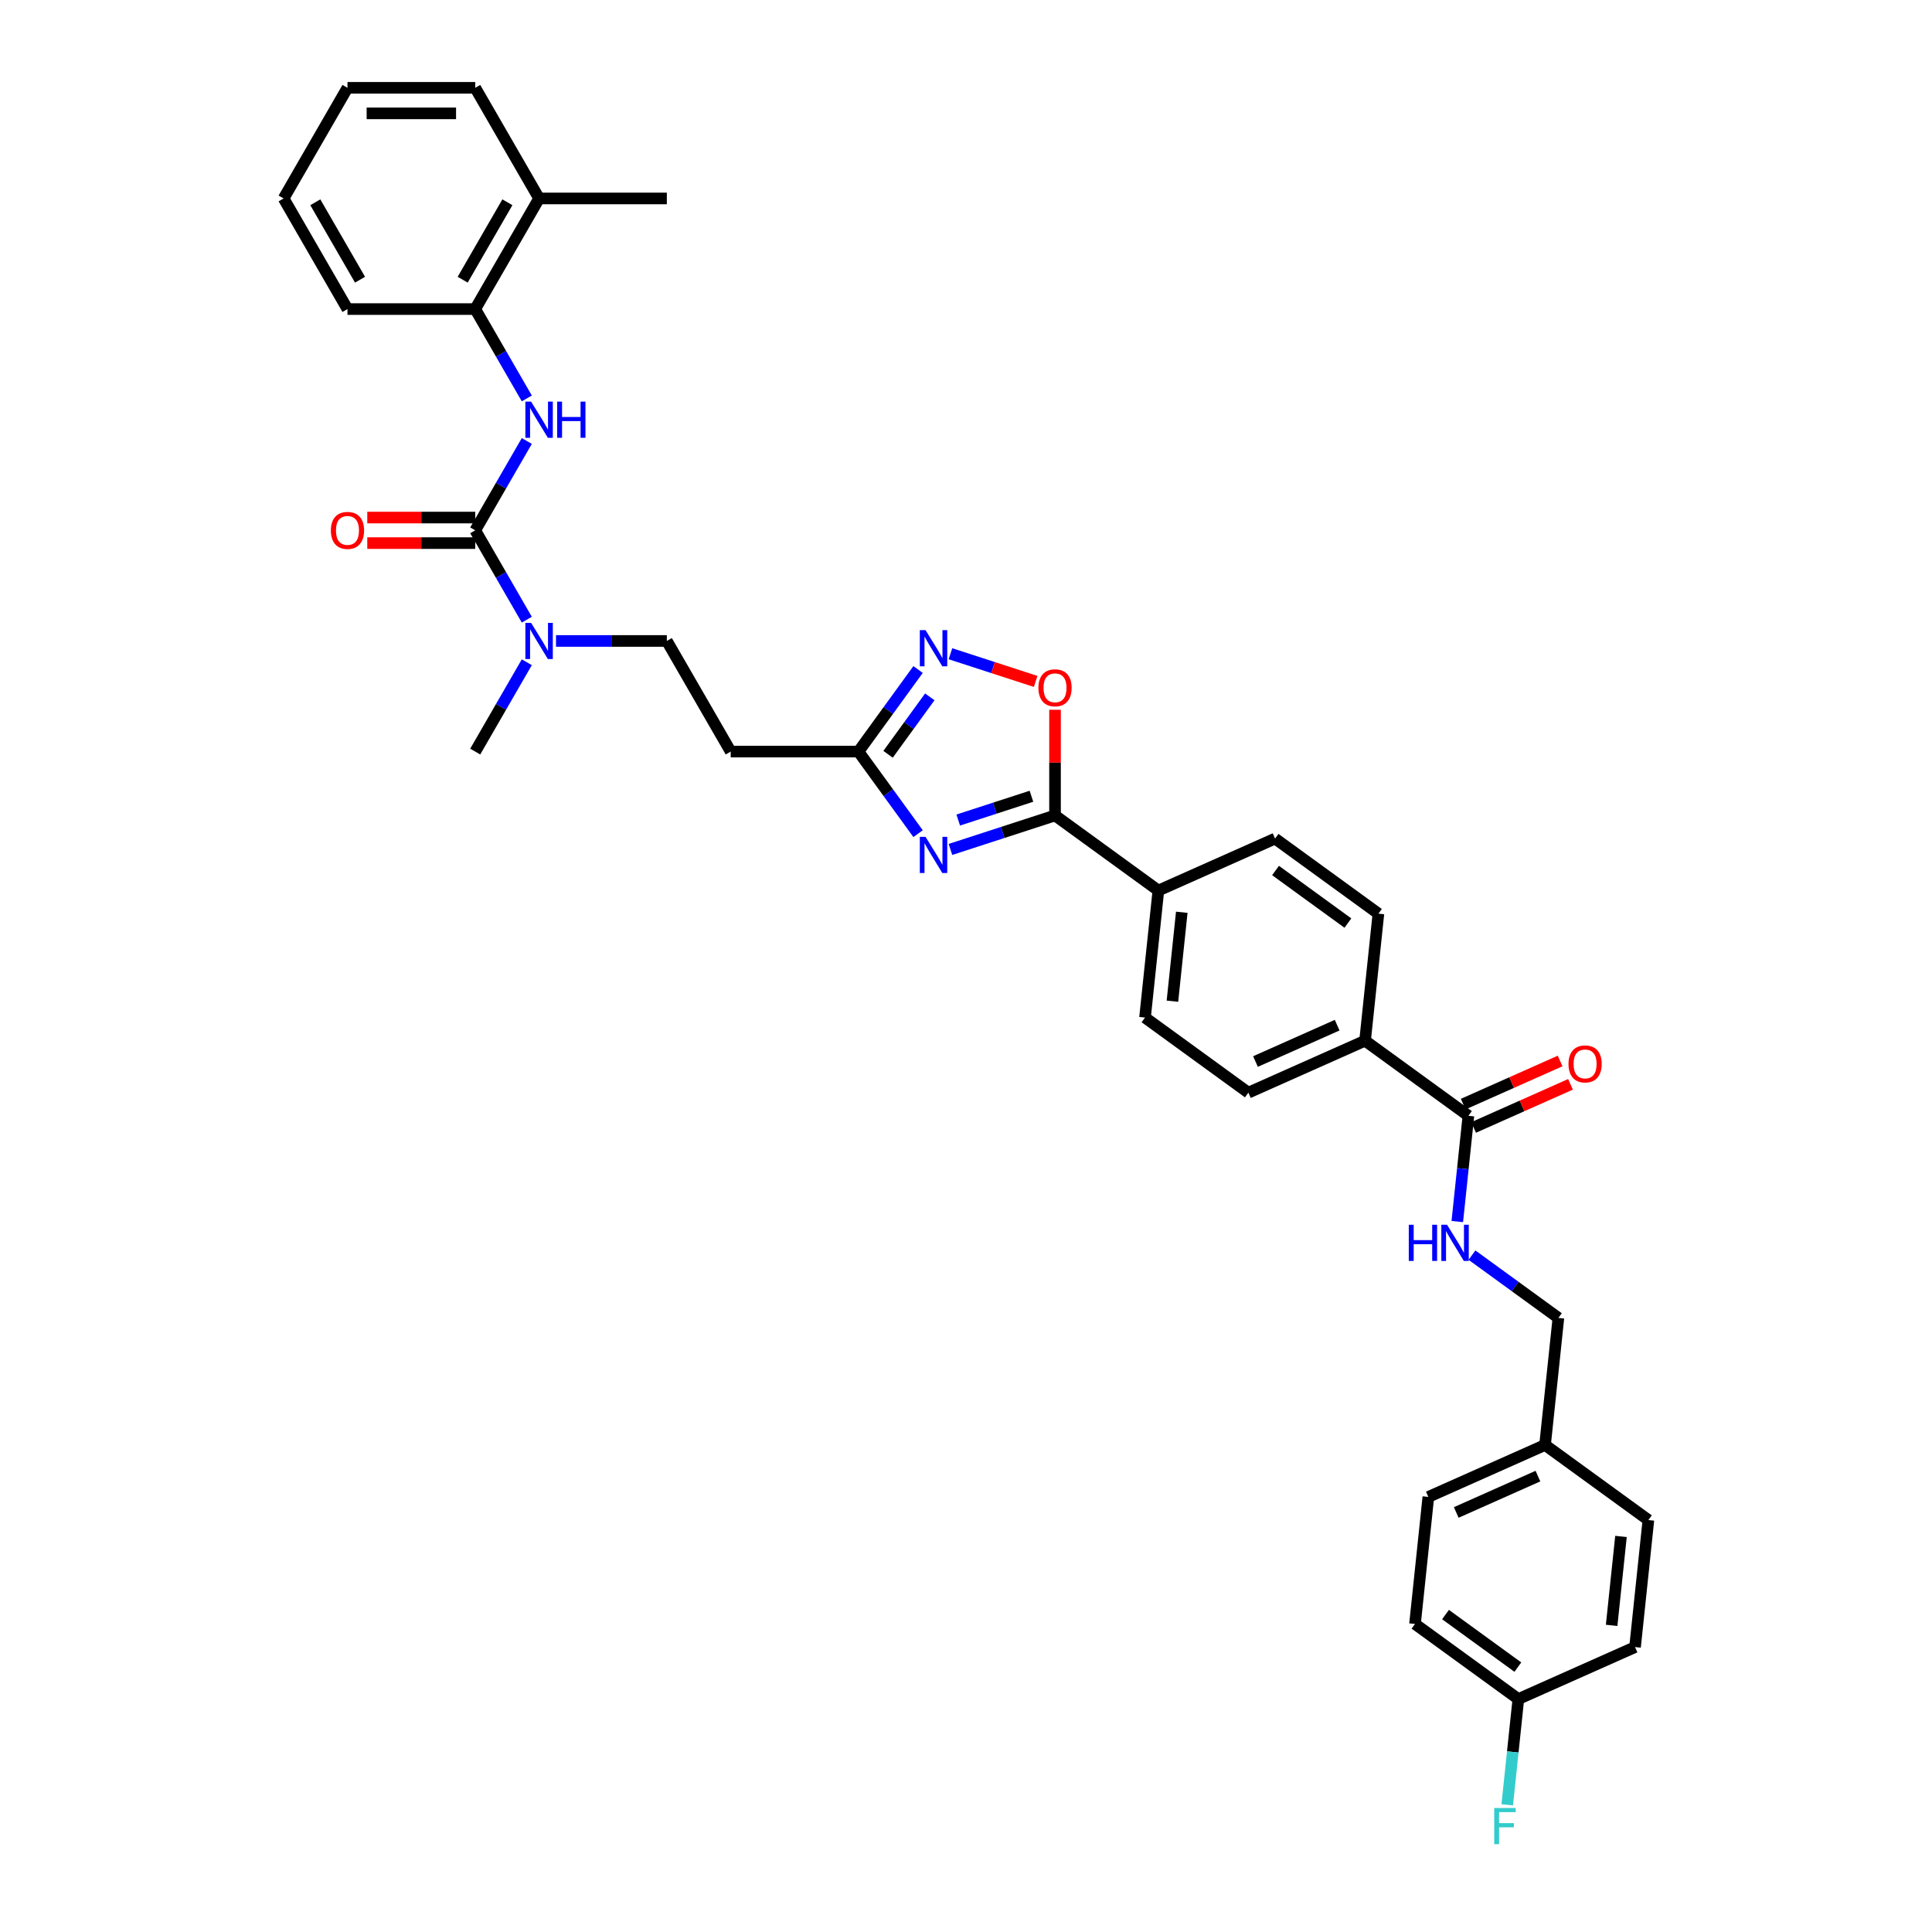 <?xml version='1.0' encoding='iso-8859-1'?>
<svg version='1.1' baseProfile='full'
              xmlns='http://www.w3.org/2000/svg'
                      xmlns:rdkit='http://www.rdkit.org/xml'
                      xmlns:xlink='http://www.w3.org/1999/xlink'
                  xml:space='preserve'
width='1000px' height='1000px' viewBox='0 0 1000 1000'>
<!-- END OF HEADER -->
<rect style='opacity:1.0;fill:#FFFFFF;stroke:none' width='1000' height='1000' x='0' y='0'> </rect>
<path class='bond-0' d='M 491.949,439.667 L 519.014,430.873' style='fill:none;fill-rule:evenodd;stroke:#0000FF;stroke-width:6px;stroke-linecap:butt;stroke-linejoin:miter;stroke-opacity:1' />
<path class='bond-0' d='M 519.014,430.873 L 546.078,422.079' style='fill:none;fill-rule:evenodd;stroke:#000000;stroke-width:6px;stroke-linecap:butt;stroke-linejoin:miter;stroke-opacity:1' />
<path class='bond-0' d='M 495.982,424.452 L 514.927,418.296' style='fill:none;fill-rule:evenodd;stroke:#0000FF;stroke-width:6px;stroke-linecap:butt;stroke-linejoin:miter;stroke-opacity:1' />
<path class='bond-0' d='M 514.927,418.296 L 533.873,412.141' style='fill:none;fill-rule:evenodd;stroke:#000000;stroke-width:6px;stroke-linecap:butt;stroke-linejoin:miter;stroke-opacity:1' />
<path class='bond-3' d='M 475.192,431.496 L 459.762,410.258' style='fill:none;fill-rule:evenodd;stroke:#0000FF;stroke-width:6px;stroke-linecap:butt;stroke-linejoin:miter;stroke-opacity:1' />
<path class='bond-3' d='M 459.762,410.258 L 444.331,389.02' style='fill:none;fill-rule:evenodd;stroke:#000000;stroke-width:6px;stroke-linecap:butt;stroke-linejoin:miter;stroke-opacity:1' />
<path class='bond-4' d='M 546.078,422.079 L 546.078,394.726' style='fill:none;fill-rule:evenodd;stroke:#000000;stroke-width:6px;stroke-linecap:butt;stroke-linejoin:miter;stroke-opacity:1' />
<path class='bond-4' d='M 546.078,394.726 L 546.078,367.372' style='fill:none;fill-rule:evenodd;stroke:#FF0000;stroke-width:6px;stroke-linecap:butt;stroke-linejoin:miter;stroke-opacity:1' />
<path class='bond-11' d='M 546.078,422.079 L 599.57,460.943' style='fill:none;fill-rule:evenodd;stroke:#000000;stroke-width:6px;stroke-linecap:butt;stroke-linejoin:miter;stroke-opacity:1' />
<path class='bond-1' d='M 245.974,274.498 L 259.324,297.621' style='fill:none;fill-rule:evenodd;stroke:#000000;stroke-width:6px;stroke-linecap:butt;stroke-linejoin:miter;stroke-opacity:1' />
<path class='bond-1' d='M 259.324,297.621 L 272.674,320.743' style='fill:none;fill-rule:evenodd;stroke:#0000FF;stroke-width:6px;stroke-linecap:butt;stroke-linejoin:miter;stroke-opacity:1' />
<path class='bond-5' d='M 245.974,274.498 L 259.324,251.375' style='fill:none;fill-rule:evenodd;stroke:#000000;stroke-width:6px;stroke-linecap:butt;stroke-linejoin:miter;stroke-opacity:1' />
<path class='bond-5' d='M 259.324,251.375 L 272.674,228.253' style='fill:none;fill-rule:evenodd;stroke:#0000FF;stroke-width:6px;stroke-linecap:butt;stroke-linejoin:miter;stroke-opacity:1' />
<path class='bond-13' d='M 245.974,267.886 L 218.039,267.886' style='fill:none;fill-rule:evenodd;stroke:#000000;stroke-width:6px;stroke-linecap:butt;stroke-linejoin:miter;stroke-opacity:1' />
<path class='bond-13' d='M 218.039,267.886 L 190.103,267.886' style='fill:none;fill-rule:evenodd;stroke:#FF0000;stroke-width:6px;stroke-linecap:butt;stroke-linejoin:miter;stroke-opacity:1' />
<path class='bond-13' d='M 245.974,281.11 L 218.039,281.11' style='fill:none;fill-rule:evenodd;stroke:#000000;stroke-width:6px;stroke-linecap:butt;stroke-linejoin:miter;stroke-opacity:1' />
<path class='bond-13' d='M 218.039,281.11 L 190.103,281.11' style='fill:none;fill-rule:evenodd;stroke:#FF0000;stroke-width:6px;stroke-linecap:butt;stroke-linejoin:miter;stroke-opacity:1' />
<path class='bond-2' d='M 475.192,346.544 L 459.762,367.782' style='fill:none;fill-rule:evenodd;stroke:#0000FF;stroke-width:6px;stroke-linecap:butt;stroke-linejoin:miter;stroke-opacity:1' />
<path class='bond-2' d='M 459.762,367.782 L 444.331,389.02' style='fill:none;fill-rule:evenodd;stroke:#000000;stroke-width:6px;stroke-linecap:butt;stroke-linejoin:miter;stroke-opacity:1' />
<path class='bond-2' d='M 481.261,360.688 L 470.46,375.554' style='fill:none;fill-rule:evenodd;stroke:#0000FF;stroke-width:6px;stroke-linecap:butt;stroke-linejoin:miter;stroke-opacity:1' />
<path class='bond-2' d='M 470.46,375.554 L 459.659,390.421' style='fill:none;fill-rule:evenodd;stroke:#000000;stroke-width:6px;stroke-linecap:butt;stroke-linejoin:miter;stroke-opacity:1' />
<path class='bond-35' d='M 491.949,338.373 L 514.005,345.539' style='fill:none;fill-rule:evenodd;stroke:#0000FF;stroke-width:6px;stroke-linecap:butt;stroke-linejoin:miter;stroke-opacity:1' />
<path class='bond-35' d='M 514.005,345.539 L 536.06,352.705' style='fill:none;fill-rule:evenodd;stroke:#FF0000;stroke-width:6px;stroke-linecap:butt;stroke-linejoin:miter;stroke-opacity:1' />
<path class='bond-8' d='M 444.331,389.02 L 378.212,389.02' style='fill:none;fill-rule:evenodd;stroke:#000000;stroke-width:6px;stroke-linecap:butt;stroke-linejoin:miter;stroke-opacity:1' />
<path class='bond-9' d='M 272.674,206.222 L 259.324,183.099' style='fill:none;fill-rule:evenodd;stroke:#0000FF;stroke-width:6px;stroke-linecap:butt;stroke-linejoin:miter;stroke-opacity:1' />
<path class='bond-9' d='M 259.324,183.099 L 245.974,159.976' style='fill:none;fill-rule:evenodd;stroke:#000000;stroke-width:6px;stroke-linecap:butt;stroke-linejoin:miter;stroke-opacity:1' />
<path class='bond-6' d='M 760.044,577.535 L 706.553,538.671' style='fill:none;fill-rule:evenodd;stroke:#000000;stroke-width:6px;stroke-linecap:butt;stroke-linejoin:miter;stroke-opacity:1' />
<path class='bond-10' d='M 760.044,577.535 L 757.168,604.905' style='fill:none;fill-rule:evenodd;stroke:#000000;stroke-width:6px;stroke-linecap:butt;stroke-linejoin:miter;stroke-opacity:1' />
<path class='bond-10' d='M 757.168,604.905 L 754.291,632.276' style='fill:none;fill-rule:evenodd;stroke:#0000FF;stroke-width:6px;stroke-linecap:butt;stroke-linejoin:miter;stroke-opacity:1' />
<path class='bond-15' d='M 762.734,583.575 L 787.811,572.41' style='fill:none;fill-rule:evenodd;stroke:#000000;stroke-width:6px;stroke-linecap:butt;stroke-linejoin:miter;stroke-opacity:1' />
<path class='bond-15' d='M 787.811,572.41 L 812.888,561.245' style='fill:none;fill-rule:evenodd;stroke:#FF0000;stroke-width:6px;stroke-linecap:butt;stroke-linejoin:miter;stroke-opacity:1' />
<path class='bond-15' d='M 757.355,571.494 L 782.432,560.329' style='fill:none;fill-rule:evenodd;stroke:#000000;stroke-width:6px;stroke-linecap:butt;stroke-linejoin:miter;stroke-opacity:1' />
<path class='bond-15' d='M 782.432,560.329 L 807.509,549.164' style='fill:none;fill-rule:evenodd;stroke:#FF0000;stroke-width:6px;stroke-linecap:butt;stroke-linejoin:miter;stroke-opacity:1' />
<path class='bond-7' d='M 287.788,331.759 L 316.47,331.759' style='fill:none;fill-rule:evenodd;stroke:#0000FF;stroke-width:6px;stroke-linecap:butt;stroke-linejoin:miter;stroke-opacity:1' />
<path class='bond-7' d='M 316.47,331.759 L 345.153,331.759' style='fill:none;fill-rule:evenodd;stroke:#000000;stroke-width:6px;stroke-linecap:butt;stroke-linejoin:miter;stroke-opacity:1' />
<path class='bond-30' d='M 272.674,342.774 L 259.324,365.897' style='fill:none;fill-rule:evenodd;stroke:#0000FF;stroke-width:6px;stroke-linecap:butt;stroke-linejoin:miter;stroke-opacity:1' />
<path class='bond-30' d='M 259.324,365.897 L 245.974,389.02' style='fill:none;fill-rule:evenodd;stroke:#000000;stroke-width:6px;stroke-linecap:butt;stroke-linejoin:miter;stroke-opacity:1' />
<path class='bond-14' d='M 378.212,389.02 L 345.153,331.759' style='fill:none;fill-rule:evenodd;stroke:#000000;stroke-width:6px;stroke-linecap:butt;stroke-linejoin:miter;stroke-opacity:1' />
<path class='bond-16' d='M 245.974,159.976 L 279.034,102.715' style='fill:none;fill-rule:evenodd;stroke:#000000;stroke-width:6px;stroke-linecap:butt;stroke-linejoin:miter;stroke-opacity:1' />
<path class='bond-16' d='M 239.481,144.775 L 262.623,104.693' style='fill:none;fill-rule:evenodd;stroke:#000000;stroke-width:6px;stroke-linecap:butt;stroke-linejoin:miter;stroke-opacity:1' />
<path class='bond-29' d='M 245.974,159.976 L 179.855,159.976' style='fill:none;fill-rule:evenodd;stroke:#000000;stroke-width:6px;stroke-linecap:butt;stroke-linejoin:miter;stroke-opacity:1' />
<path class='bond-21' d='M 761.887,649.652 L 784.256,665.904' style='fill:none;fill-rule:evenodd;stroke:#0000FF;stroke-width:6px;stroke-linecap:butt;stroke-linejoin:miter;stroke-opacity:1' />
<path class='bond-21' d='M 784.256,665.904 L 806.624,682.155' style='fill:none;fill-rule:evenodd;stroke:#000000;stroke-width:6px;stroke-linecap:butt;stroke-linejoin:miter;stroke-opacity:1' />
<path class='bond-17' d='M 599.57,460.943 L 592.658,526.7' style='fill:none;fill-rule:evenodd;stroke:#000000;stroke-width:6px;stroke-linecap:butt;stroke-linejoin:miter;stroke-opacity:1' />
<path class='bond-17' d='M 611.684,472.189 L 606.847,518.219' style='fill:none;fill-rule:evenodd;stroke:#000000;stroke-width:6px;stroke-linecap:butt;stroke-linejoin:miter;stroke-opacity:1' />
<path class='bond-18' d='M 599.57,460.943 L 659.973,434.05' style='fill:none;fill-rule:evenodd;stroke:#000000;stroke-width:6px;stroke-linecap:butt;stroke-linejoin:miter;stroke-opacity:1' />
<path class='bond-12' d='M 706.553,538.671 L 713.464,472.914' style='fill:none;fill-rule:evenodd;stroke:#000000;stroke-width:6px;stroke-linecap:butt;stroke-linejoin:miter;stroke-opacity:1' />
<path class='bond-36' d='M 706.553,538.671 L 646.15,565.564' style='fill:none;fill-rule:evenodd;stroke:#000000;stroke-width:6px;stroke-linecap:butt;stroke-linejoin:miter;stroke-opacity:1' />
<path class='bond-36' d='M 692.114,530.624 L 649.832,549.449' style='fill:none;fill-rule:evenodd;stroke:#000000;stroke-width:6px;stroke-linecap:butt;stroke-linejoin:miter;stroke-opacity:1' />
<path class='bond-31' d='M 279.034,102.715 L 345.153,102.715' style='fill:none;fill-rule:evenodd;stroke:#000000;stroke-width:6px;stroke-linecap:butt;stroke-linejoin:miter;stroke-opacity:1' />
<path class='bond-32' d='M 279.034,102.715 L 245.974,45.455' style='fill:none;fill-rule:evenodd;stroke:#000000;stroke-width:6px;stroke-linecap:butt;stroke-linejoin:miter;stroke-opacity:1' />
<path class='bond-20' d='M 592.658,526.7 L 646.15,565.564' style='fill:none;fill-rule:evenodd;stroke:#000000;stroke-width:6px;stroke-linecap:butt;stroke-linejoin:miter;stroke-opacity:1' />
<path class='bond-19' d='M 659.973,434.05 L 713.464,472.914' style='fill:none;fill-rule:evenodd;stroke:#000000;stroke-width:6px;stroke-linecap:butt;stroke-linejoin:miter;stroke-opacity:1' />
<path class='bond-19' d='M 660.224,450.578 L 697.668,477.783' style='fill:none;fill-rule:evenodd;stroke:#000000;stroke-width:6px;stroke-linecap:butt;stroke-linejoin:miter;stroke-opacity:1' />
<path class='bond-23' d='M 806.624,682.155 L 799.713,747.912' style='fill:none;fill-rule:evenodd;stroke:#000000;stroke-width:6px;stroke-linecap:butt;stroke-linejoin:miter;stroke-opacity:1' />
<path class='bond-22' d='M 785.89,879.426 L 732.399,840.562' style='fill:none;fill-rule:evenodd;stroke:#000000;stroke-width:6px;stroke-linecap:butt;stroke-linejoin:miter;stroke-opacity:1' />
<path class='bond-22' d='M 785.64,862.898 L 748.195,835.693' style='fill:none;fill-rule:evenodd;stroke:#000000;stroke-width:6px;stroke-linecap:butt;stroke-linejoin:miter;stroke-opacity:1' />
<path class='bond-24' d='M 785.89,879.426 L 783.014,906.797' style='fill:none;fill-rule:evenodd;stroke:#000000;stroke-width:6px;stroke-linecap:butt;stroke-linejoin:miter;stroke-opacity:1' />
<path class='bond-24' d='M 783.014,906.797 L 780.137,934.168' style='fill:none;fill-rule:evenodd;stroke:#33CCCC;stroke-width:6px;stroke-linecap:butt;stroke-linejoin:miter;stroke-opacity:1' />
<path class='bond-38' d='M 785.89,879.426 L 846.293,852.533' style='fill:none;fill-rule:evenodd;stroke:#000000;stroke-width:6px;stroke-linecap:butt;stroke-linejoin:miter;stroke-opacity:1' />
<path class='bond-27' d='M 799.713,747.912 L 853.205,786.776' style='fill:none;fill-rule:evenodd;stroke:#000000;stroke-width:6px;stroke-linecap:butt;stroke-linejoin:miter;stroke-opacity:1' />
<path class='bond-28' d='M 799.713,747.912 L 739.31,774.805' style='fill:none;fill-rule:evenodd;stroke:#000000;stroke-width:6px;stroke-linecap:butt;stroke-linejoin:miter;stroke-opacity:1' />
<path class='bond-28' d='M 796.031,764.027 L 753.749,782.852' style='fill:none;fill-rule:evenodd;stroke:#000000;stroke-width:6px;stroke-linecap:butt;stroke-linejoin:miter;stroke-opacity:1' />
<path class='bond-25' d='M 846.293,852.533 L 853.205,786.776' style='fill:none;fill-rule:evenodd;stroke:#000000;stroke-width:6px;stroke-linecap:butt;stroke-linejoin:miter;stroke-opacity:1' />
<path class='bond-25' d='M 834.179,841.287 L 839.017,795.257' style='fill:none;fill-rule:evenodd;stroke:#000000;stroke-width:6px;stroke-linecap:butt;stroke-linejoin:miter;stroke-opacity:1' />
<path class='bond-26' d='M 732.399,840.562 L 739.31,774.805' style='fill:none;fill-rule:evenodd;stroke:#000000;stroke-width:6px;stroke-linecap:butt;stroke-linejoin:miter;stroke-opacity:1' />
<path class='bond-33' d='M 179.855,159.976 L 146.795,102.715' style='fill:none;fill-rule:evenodd;stroke:#000000;stroke-width:6px;stroke-linecap:butt;stroke-linejoin:miter;stroke-opacity:1' />
<path class='bond-33' d='M 186.348,144.775 L 163.206,104.693' style='fill:none;fill-rule:evenodd;stroke:#000000;stroke-width:6px;stroke-linecap:butt;stroke-linejoin:miter;stroke-opacity:1' />
<path class='bond-37' d='M 245.974,45.455 L 179.855,45.455' style='fill:none;fill-rule:evenodd;stroke:#000000;stroke-width:6px;stroke-linecap:butt;stroke-linejoin:miter;stroke-opacity:1' />
<path class='bond-37' d='M 236.056,58.678 L 189.773,58.678' style='fill:none;fill-rule:evenodd;stroke:#000000;stroke-width:6px;stroke-linecap:butt;stroke-linejoin:miter;stroke-opacity:1' />
<path class='bond-34' d='M 146.795,102.715 L 179.855,45.455' style='fill:none;fill-rule:evenodd;stroke:#000000;stroke-width:6px;stroke-linecap:butt;stroke-linejoin:miter;stroke-opacity:1' />
<path  class='atom-0' d='M 479.056 433.149
L 485.192 443.066
Q 485.8 444.045, 486.779 445.817
Q 487.758 447.589, 487.81 447.695
L 487.81 433.149
L 490.296 433.149
L 490.296 451.874
L 487.731 451.874
L 481.146 441.03
Q 480.379 439.761, 479.559 438.306
Q 478.765 436.851, 478.527 436.402
L 478.527 451.874
L 476.094 451.874
L 476.094 433.149
L 479.056 433.149
' fill='#0000FF'/>
<path  class='atom-3' d='M 479.056 326.166
L 485.192 336.084
Q 485.8 337.062, 486.779 338.834
Q 487.758 340.606, 487.81 340.712
L 487.81 326.166
L 490.296 326.166
L 490.296 344.891
L 487.731 344.891
L 481.146 334.047
Q 480.379 332.778, 479.559 331.323
Q 478.765 329.868, 478.527 329.419
L 478.527 344.891
L 476.094 344.891
L 476.094 326.166
L 479.056 326.166
' fill='#0000FF'/>
<path  class='atom-5' d='M 537.483 356.013
Q 537.483 351.517, 539.704 349.004
Q 541.926 346.492, 546.078 346.492
Q 550.231 346.492, 552.452 349.004
Q 554.674 351.517, 554.674 356.013
Q 554.674 360.562, 552.426 363.154
Q 550.178 365.719, 546.078 365.719
Q 541.952 365.719, 539.704 363.154
Q 537.483 360.588, 537.483 356.013
M 546.078 363.603
Q 548.935 363.603, 550.469 361.699
Q 552.029 359.768, 552.029 356.013
Q 552.029 352.337, 550.469 350.485
Q 548.935 348.608, 546.078 348.608
Q 543.222 348.608, 541.662 350.459
Q 540.128 352.31, 540.128 356.013
Q 540.128 359.795, 541.662 361.699
Q 543.222 363.603, 546.078 363.603
' fill='#FF0000'/>
<path  class='atom-6' d='M 274.895 207.875
L 281.03 217.792
Q 281.639 218.771, 282.617 220.543
Q 283.596 222.315, 283.649 222.421
L 283.649 207.875
L 286.135 207.875
L 286.135 226.6
L 283.569 226.6
L 276.984 215.756
Q 276.217 214.487, 275.397 213.032
Q 274.604 211.577, 274.366 211.128
L 274.366 226.6
L 271.932 226.6
L 271.932 207.875
L 274.895 207.875
' fill='#0000FF'/>
<path  class='atom-6' d='M 288.383 207.875
L 290.922 207.875
L 290.922 215.835
L 300.496 215.835
L 300.496 207.875
L 303.035 207.875
L 303.035 226.6
L 300.496 226.6
L 300.496 217.951
L 290.922 217.951
L 290.922 226.6
L 288.383 226.6
L 288.383 207.875
' fill='#0000FF'/>
<path  class='atom-8' d='M 274.895 322.396
L 281.03 332.314
Q 281.639 333.293, 282.617 335.065
Q 283.596 336.837, 283.649 336.942
L 283.649 322.396
L 286.135 322.396
L 286.135 341.121
L 283.569 341.121
L 276.984 330.278
Q 276.217 329.008, 275.397 327.554
Q 274.604 326.099, 274.366 325.649
L 274.366 341.121
L 271.932 341.121
L 271.932 322.396
L 274.895 322.396
' fill='#0000FF'/>
<path  class='atom-11' d='M 729.185 633.929
L 731.724 633.929
L 731.724 641.89
L 741.298 641.89
L 741.298 633.929
L 743.837 633.929
L 743.837 652.654
L 741.298 652.654
L 741.298 644.006
L 731.724 644.006
L 731.724 652.654
L 729.185 652.654
L 729.185 633.929
' fill='#0000FF'/>
<path  class='atom-11' d='M 748.994 633.929
L 755.13 643.847
Q 755.738 644.825, 756.717 646.597
Q 757.695 648.369, 757.748 648.475
L 757.748 633.929
L 760.234 633.929
L 760.234 652.654
L 757.669 652.654
L 751.083 641.81
Q 750.316 640.541, 749.496 639.086
Q 748.703 637.632, 748.465 637.182
L 748.465 652.654
L 746.032 652.654
L 746.032 633.929
L 748.994 633.929
' fill='#0000FF'/>
<path  class='atom-14' d='M 171.259 274.551
Q 171.259 270.055, 173.481 267.542
Q 175.703 265.03, 179.855 265.03
Q 184.007 265.03, 186.229 267.542
Q 188.45 270.055, 188.45 274.551
Q 188.45 279.1, 186.202 281.692
Q 183.954 284.257, 179.855 284.257
Q 175.729 284.257, 173.481 281.692
Q 171.259 279.126, 171.259 274.551
M 179.855 282.141
Q 182.711 282.141, 184.245 280.237
Q 185.806 278.306, 185.806 274.551
Q 185.806 270.875, 184.245 269.023
Q 182.711 267.145, 179.855 267.145
Q 176.999 267.145, 175.438 268.997
Q 173.904 270.848, 173.904 274.551
Q 173.904 278.333, 175.438 280.237
Q 176.999 282.141, 179.855 282.141
' fill='#FF0000'/>
<path  class='atom-16' d='M 811.852 550.694
Q 811.852 546.198, 814.073 543.686
Q 816.295 541.173, 820.447 541.173
Q 824.599 541.173, 826.821 543.686
Q 829.043 546.198, 829.043 550.694
Q 829.043 555.243, 826.795 557.835
Q 824.547 560.401, 820.447 560.401
Q 816.321 560.401, 814.073 557.835
Q 811.852 555.27, 811.852 550.694
M 820.447 558.285
Q 823.303 558.285, 824.837 556.381
Q 826.398 554.45, 826.398 550.694
Q 826.398 547.018, 824.837 545.167
Q 823.303 543.289, 820.447 543.289
Q 817.591 543.289, 816.03 545.14
Q 814.496 546.992, 814.496 550.694
Q 814.496 554.476, 816.03 556.381
Q 817.591 558.285, 820.447 558.285
' fill='#FF0000'/>
<path  class='atom-25' d='M 773.412 935.821
L 784.546 935.821
L 784.546 937.963
L 775.924 937.963
L 775.924 943.649
L 783.594 943.649
L 783.594 945.818
L 775.924 945.818
L 775.924 954.545
L 773.412 954.545
L 773.412 935.821
' fill='#33CCCC'/>
</svg>

